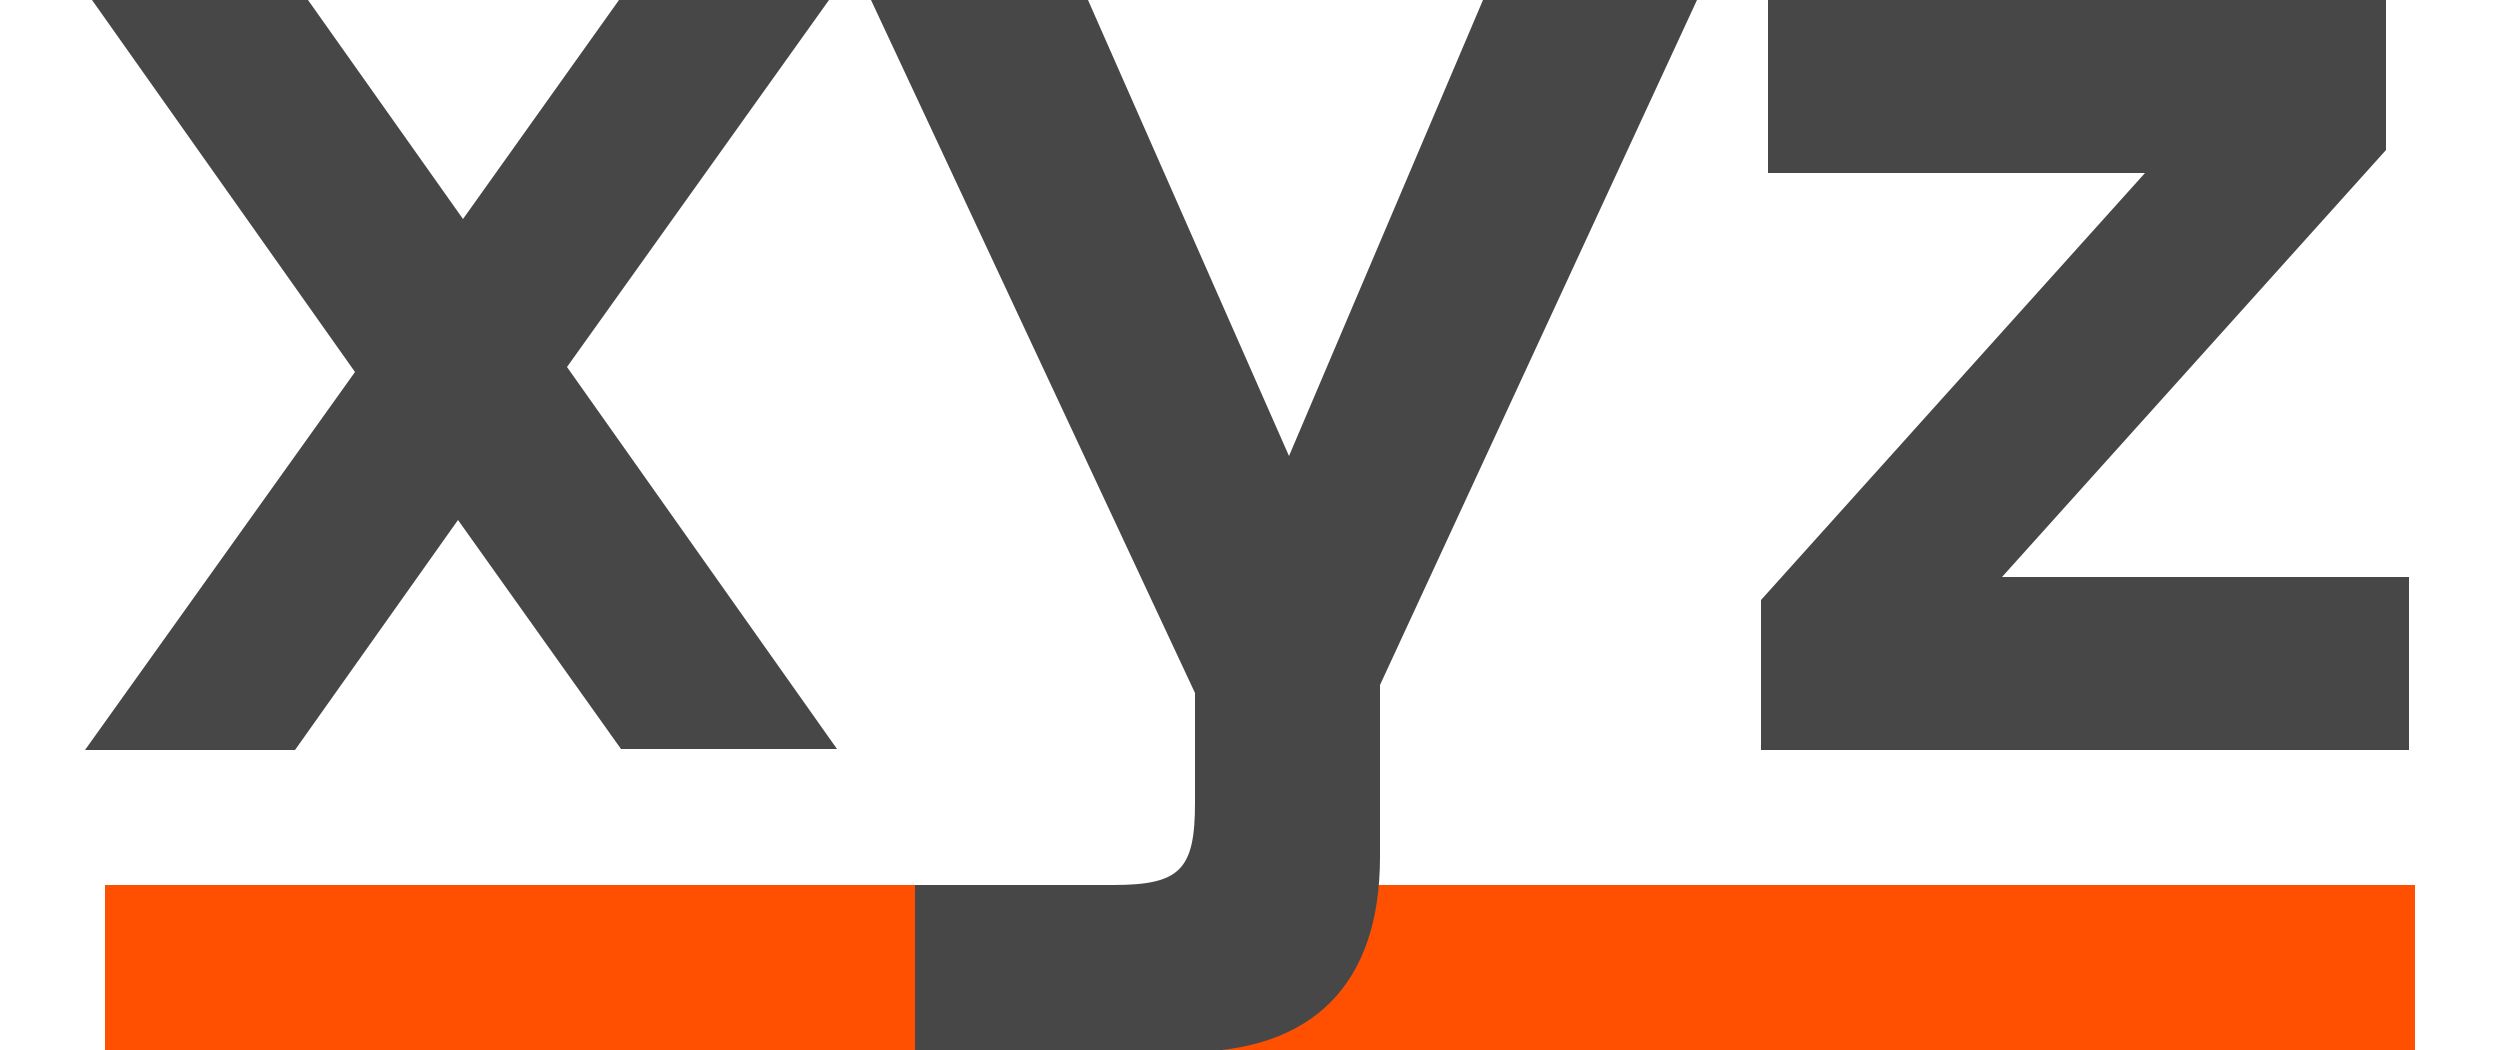 <?xml version="1.0" encoding="utf-8"?>
<!-- Generator: Adobe Illustrator 27.8.0, SVG Export Plug-In . SVG Version: 6.00 Build 0)  -->
<svg version="1.1" id="Layer_1" xmlns="http://www.w3.org/2000/svg" xmlns:xlink="http://www.w3.org/1999/xlink" x="0px" y="0px"
	 viewBox="0 0 250 105" style="enable-background:new 0 0 250 105;" xml:space="preserve">
<style type="text/css">
	.st0{fill:#FE5000;}
	.st1{fill:#474747;}
</style>
<g>
	<rect x="10.5" y="88.5" class="st0" width="231" height="16.8"/>
	<g>
		<path class="st1" d="M45.8,52L29.5,75h-21l27-37.8L9.2,0h21.6l15.5,21.9L61.9,0h21L56.7,36.7l27,38.2H62.1L45.8,52z"/>
		<path class="st1" d="M91.5,105.3V88.5h19.8c6.7,0,8.2-1.5,8.2-8.2v-11L87.1,0h21.7l20.1,45.6L148.3,0h21.4L138,68.5v17.2
			c0,12.7-6.7,19.5-19.4,19.5H91.5V105.3z"/>
		<path class="st1" d="M176.1,75V60l38.4-42.7h-37.7V0h61.8v15l-38.4,42.7h40.7V75H176.1z"/>
	</g>
</g>
</svg>
